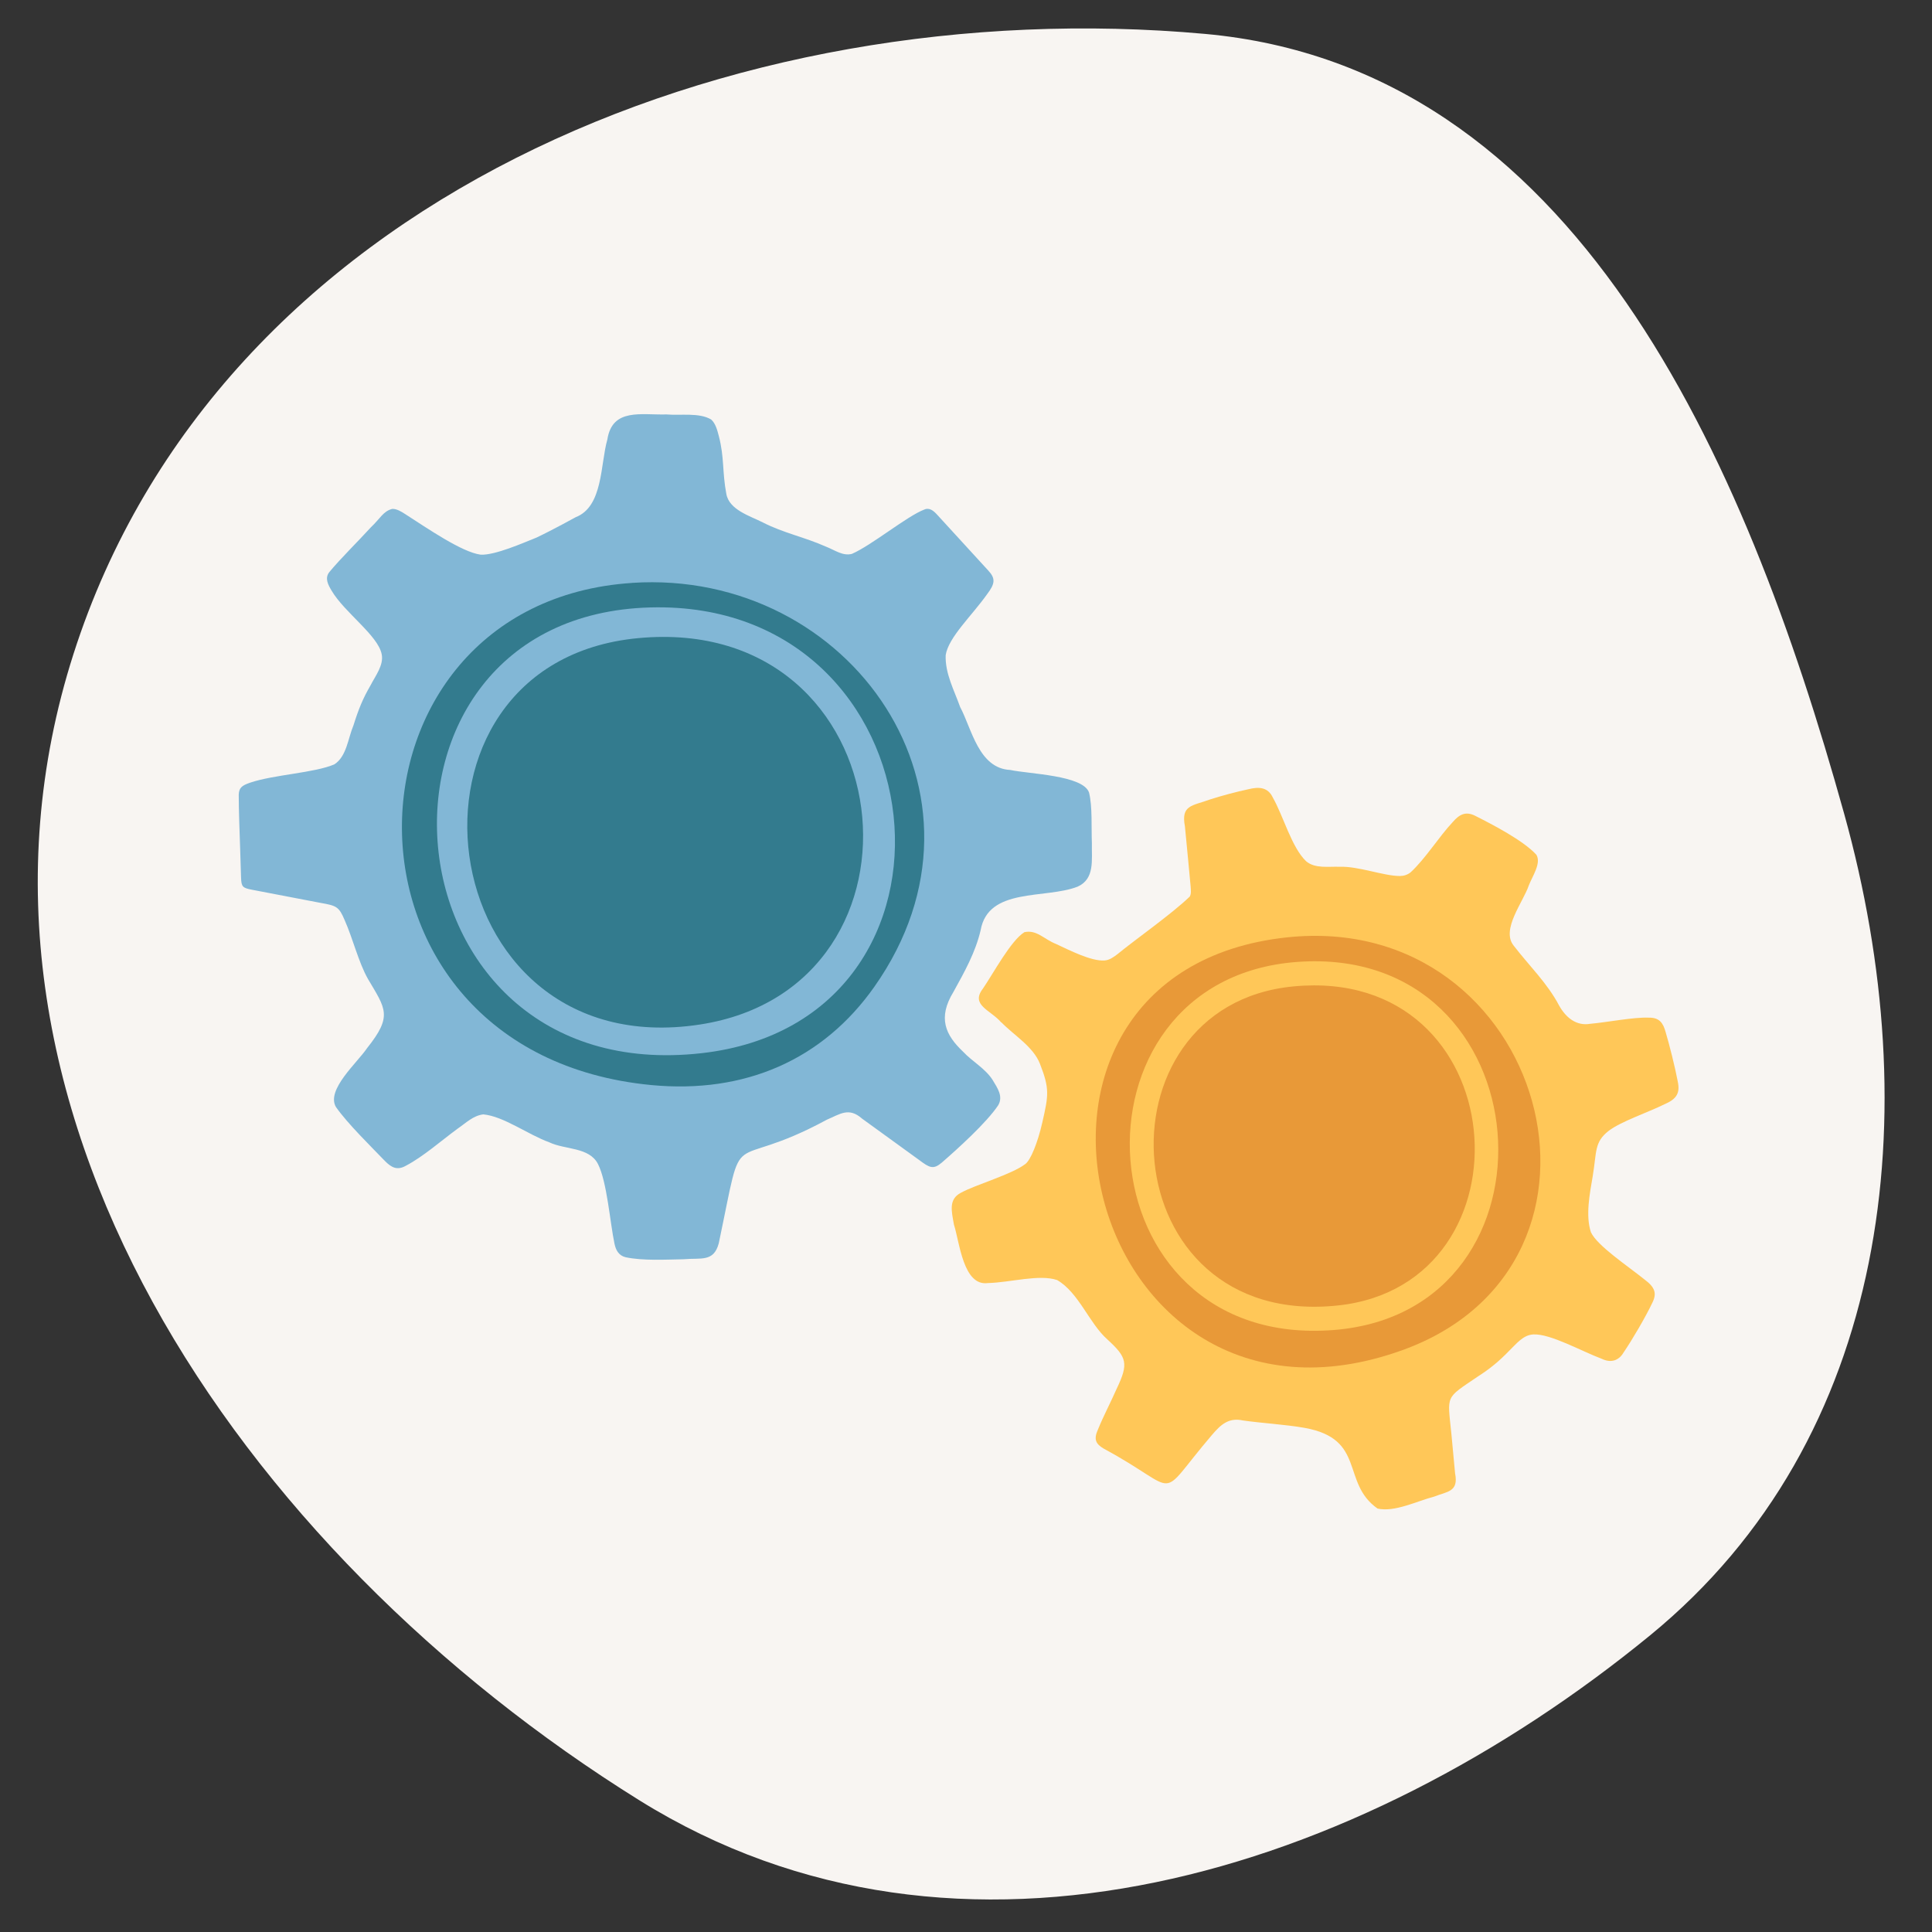<svg xmlns="http://www.w3.org/2000/svg" width="227" height="227" viewBox="0 0 227 227" fill="none"><rect x="0" y="0" width="227" height="227" fill="#333333" stroke="none"/><path fill-rule="evenodd" clip-rule="evenodd" d="M141.558 3.981C185.035 7.909 204.98 53.545 216.685 95.629C226.477 130.836 222.153 168.991 193.89 192.135C159.573 220.236 112.793 234.972 75.14 211.537C28.155 182.296 -8.24 129.568 8.635 76.837C25.668 23.608 85.932 -1.043 141.558 3.981Z" fill="#F8F5F2"/><g clip-path="url(#clip0_4163_895)"><path d="M113.17 123.582C114.233 124.72 115.772 125.543 116.627 126.889C117.209 127.857 117.888 128.808 117.289 129.855C115.922 131.912 112.47 135.027 110.653 136.603C109.649 137.453 109.211 137.212 107.944 136.256C105.85 134.733 103.43 132.986 101.292 131.436C99.727 130.053 98.712 130.902 97.151 131.559C85.076 138.094 87.577 131.233 84.451 146.082C83.853 148.331 82.346 147.765 80.305 147.957C78.162 147.994 75.571 148.149 73.519 147.722C72.691 147.524 72.355 146.888 72.194 146.103C71.676 143.65 71.323 138.858 70.26 136.769C69.234 134.754 66.392 135.102 64.548 134.22C61.995 133.29 59.184 131.159 56.785 130.934C55.583 131.084 54.792 131.912 53.724 132.644C51.843 134.028 49.722 135.898 47.723 136.95C46.671 137.559 45.992 137.185 45.217 136.4C43.588 134.701 40.842 132.029 39.468 130.063C38.298 128.044 41.98 124.864 43.134 123.144C46.147 119.366 45.314 118.549 43.23 115.017C42.124 113.067 41.451 110.246 40.494 108.109C39.832 106.527 39.527 106.41 37.662 106.084C35.151 105.598 32.164 105.037 29.605 104.54C28.499 104.326 28.36 104.192 28.323 103.118C28.291 102.044 28.253 100.97 28.221 99.859C28.152 97.877 28.05 95.147 28.05 93.362C28.088 92.566 28.403 92.299 29.381 91.962C32.186 91.011 36.973 90.813 39.292 89.804C40.745 88.853 40.884 86.747 41.531 85.225C42.129 83.317 42.631 82.083 43.54 80.517C44.117 79.395 45.116 78.134 44.843 76.852C44.4 74.651 40.499 71.99 38.971 69.415C38.544 68.704 38.133 67.94 38.688 67.224C40.072 65.557 42.065 63.617 43.577 61.956C44.688 60.908 45.02 60.07 46.072 59.797C46.564 59.755 47.152 60.102 47.622 60.412C50.245 62.095 54.279 64.889 56.486 65.172C58.185 65.247 61.492 63.778 63.036 63.163C64.965 62.25 67.637 60.77 67.637 60.77C70.875 59.519 70.527 54.55 71.361 51.638C71.948 47.914 75.325 48.775 78.307 48.694C80.016 48.839 82.122 48.454 83.548 49.282C84.077 49.747 84.275 50.538 84.457 51.232C85.119 53.76 84.847 55.416 85.338 58.018C85.659 59.915 88.159 60.631 89.639 61.389C92.049 62.624 94.496 63.094 97.018 64.216C98.108 64.638 99 65.349 100.085 65.081C102.393 64.088 106.582 60.631 108.596 59.872C109.221 59.594 109.718 60.038 110.135 60.502C111.444 61.924 114.661 65.434 116.093 67.01C116.979 67.956 116.942 68.549 115.975 69.821C114.19 72.343 111.439 74.875 111.113 76.975C111.033 79.15 112.112 81.089 112.812 83.071C114.169 85.604 114.981 90.29 118.7 90.466C120.875 90.942 127.265 91.07 127.959 93.127C128.365 94.757 128.216 97.241 128.291 99.084C128.248 101.019 128.665 103.252 126.618 104.176C122.819 105.662 116.109 104.214 115.216 109.311C114.607 111.902 113.346 114.152 112.021 116.551C110.162 119.591 111.07 121.6 113.17 123.582Z" fill="#82B7D6"/><path d="M74.268 68.485C99.925 66.807 118.604 93.4 102.735 115.936C96.708 124.496 87.54 128.54 76.522 127.488C37.214 123.726 38.459 70.831 74.268 68.49V68.485Z" fill="#337B8E"/><path d="M76.432 71.37C110.963 70.467 116.045 119.949 82.437 123.743C44.176 128.06 40.11 72.321 76.432 71.37Z" fill="#82B7D6"/><path d="M74.989 74.977C106.4 72.022 111.049 115.99 82.196 120.382C50.117 125.265 44.544 77.835 74.989 74.977Z" fill="#337B8E"/><path d="M117.647 120.136C116.392 118.667 114.003 118.106 115.473 116.177C116.723 114.355 118.753 110.529 120.361 109.525C121.831 109.215 122.643 110.348 124.096 110.919C125.699 111.667 128.21 112.95 129.76 112.853C130.358 112.811 130.812 112.474 131.288 112.116C133.377 110.396 137.7 107.372 139.799 105.331C139.981 104.989 139.917 104.582 139.896 104.182C139.762 102.675 139.415 99.101 139.222 97.092C138.736 94.554 140.109 94.698 142.166 93.934C143.545 93.49 145.271 93.031 146.654 92.737C147.905 92.422 148.973 92.47 149.556 93.72C150.785 95.868 151.762 99.581 153.467 101.195C154.514 102.082 156.085 101.793 157.394 101.842C159.601 101.756 162.555 102.926 164.484 102.926C164.949 102.921 165.366 102.787 165.734 102.499C167.503 100.869 169.063 98.315 170.703 96.573C171.451 95.713 172.194 95.27 173.348 95.863C175.384 96.894 178.969 98.743 180.513 100.426C181.117 101.409 180.07 102.905 179.626 104.032C178.969 105.993 176.351 109.21 177.836 111.09C179.648 113.452 181.795 115.498 183.185 118.143C183.965 119.538 185.194 120.579 186.845 120.291C188.811 120.12 191.963 119.49 193.726 119.57C194.961 119.548 195.404 120.184 195.698 121.247C196.147 122.738 196.831 125.479 197.13 127.082C197.413 128.407 197.012 129.128 195.586 129.737C193.598 130.715 190.451 131.768 189.019 132.863C187.299 134.199 187.619 135.31 187.133 138.217C186.797 140.21 186.268 142.806 186.925 144.783C187.678 146.381 191.199 148.705 193.251 150.356C194.458 151.259 194.704 151.975 194.116 153.118C193.374 154.695 191.75 157.468 190.766 158.905C190.179 159.904 189.249 160.155 188.212 159.658C185.829 158.766 182.143 156.682 180.161 156.789C178.958 156.843 178.162 157.9 177.339 158.691C176.148 159.925 175.069 160.823 173.594 161.763C169.763 164.371 170.062 163.831 170.532 168.485C170.671 170.013 170.821 171.611 170.965 173.117C171.403 175.319 170.009 175.239 168.529 175.837C166.488 176.366 163.859 177.707 161.855 177.248C157.533 174.207 160.552 169.062 153.264 167.764C151.084 167.374 148.183 167.208 146.051 166.898C144.33 166.519 143.406 167.422 142.391 168.608C135.637 176.516 139.115 175.297 129.69 170.211C128.755 169.66 128.467 169.131 129.017 167.929C129.621 166.439 130.524 164.718 131.197 163.185C132.64 160.171 132.399 159.482 130.113 157.377C127.965 155.485 126.757 151.868 124.203 150.399C122.087 149.688 118.727 150.687 116.082 150.752C113.164 151.163 112.748 145.927 112.085 143.896C111.802 142.294 111.428 140.915 112.897 140.146C114.623 139.189 118.887 137.998 120.495 136.747C121.088 136.283 121.911 134.327 122.467 131.885C123.193 128.69 123.348 127.942 122.183 124.977C121.393 122.962 119.106 121.621 117.663 120.125L117.647 120.136Z" fill="#FFC758"/><path d="M151.239 110.134C181.544 106.923 193.165 148.475 164.693 158.664C127.243 172.07 113.213 114.162 151.239 110.134Z" fill="#E89938"/><path d="M152.441 113.019C181.566 110.903 184.568 154.016 156.763 156.265C126.816 158.691 124.299 115.065 152.441 113.019Z" fill="#FFC758"/><path d="M151.96 115.899C178.018 113.388 180.668 150.842 157.244 153.38C130.513 156.276 128.168 118.191 151.96 115.899Z" fill="#E89938"/></g><defs><clipPath id="clip0_4163_895"><rect width="169.176" height="128.692" fill="white" transform="translate(28.045 48.662)"/></clipPath></defs></svg>